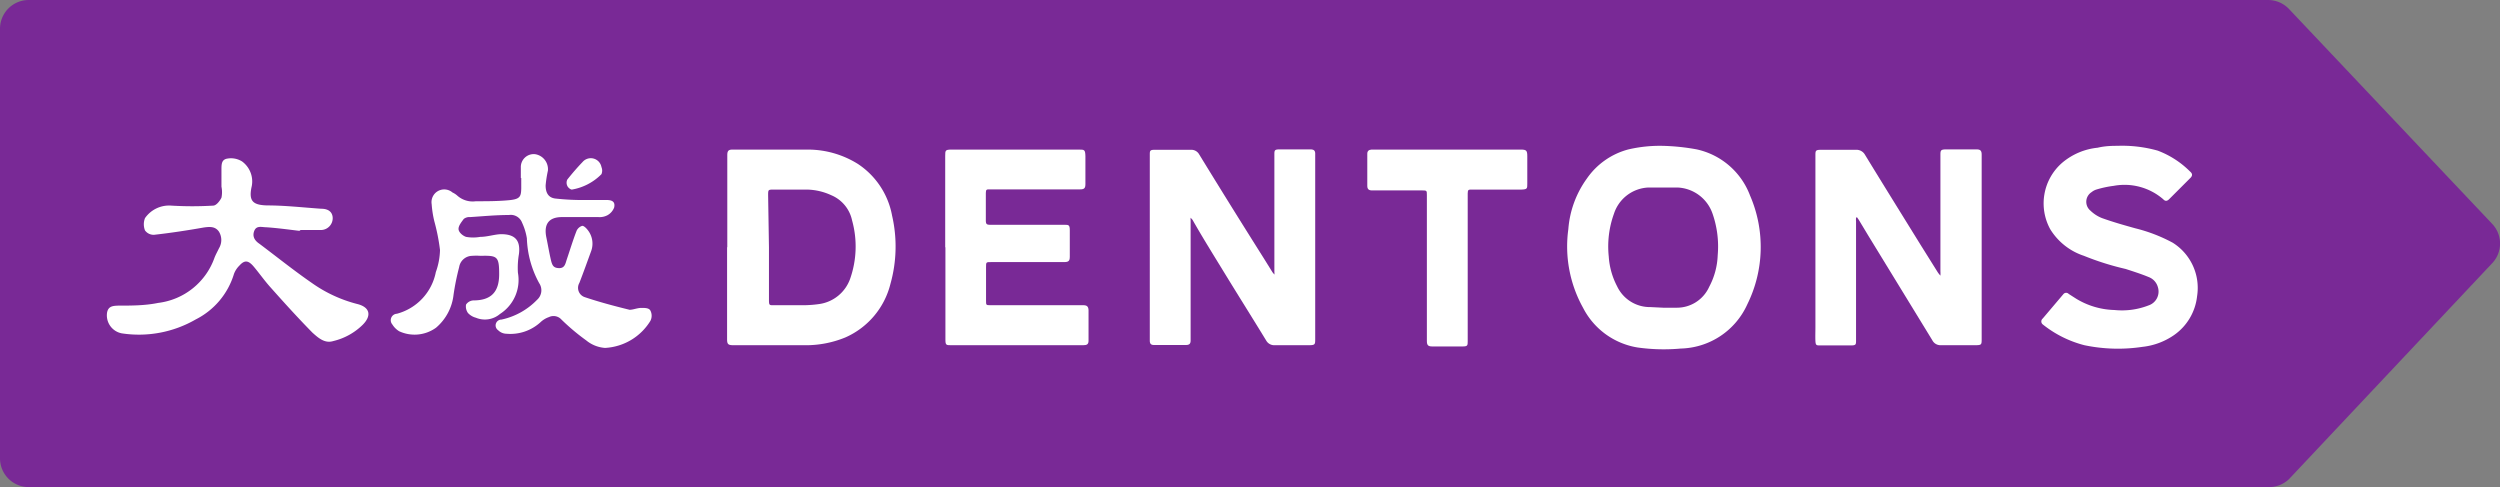 <svg xmlns="http://www.w3.org/2000/svg" viewBox="0 0 120 23.38"><rect x="0" y="0" width="120" height="23.38" fill="#808080" stroke="none"/><defs><style>.cls-1{fill:#792996;}.cls-2{fill:#fff;}</style></defs><title>Dentons</title><g id="Layer_2" data-name="Layer 2"><g id="Layer_1-2" data-name="Layer 1"><path class="cls-1" d="M108.87,23.38H1.38A1.38,1.38,0,0,1,0,22V1.38A1.38,1.38,0,0,1,1.38,0H108.87a1.39,1.39,0,0,1,1,.43l9.75,10.31a1.37,1.37,0,0,1,0,1.9L109.87,23A1.39,1.39,0,0,1,108.87,23.38Z"/><path class="cls-2" d="M61.17,13.21a.88.88,0,0,0,0-.17V8.51c0-.36,0-.72,0-1.08,0-.21,0-.26.26-.26h1.45c.2,0,.26.06.25.26v8.83c0,.28,0,.31-.33.31H61.18a.44.44,0,0,1-.4-.22c-.69-1.13-1.39-2.24-2.08-3.37-.49-.8-1-1.62-1.46-2.43l-.09-.1h0a.77.77,0,0,0,0,.15c0,1.11,0,2.23,0,3.34,0,.8,0,1.6,0,2.4,0,.16-.06.22-.23.22-.51,0-1,0-1.53,0-.14,0-.2-.06-.2-.21s0-.44,0-.66V10.44c0-1,0-2,0-3,0-.2,0-.25.24-.25h1.74a.43.43,0,0,1,.39.22q1.55,2.53,3.11,5l.41.66.1.12Z"/><path class="cls-2" d="M89.09,10.46a.88.88,0,0,0,0,.16v3.15c0,.86,0,1.72,0,2.57,0,.19,0,.24-.24.24-.5,0-1,0-1.49,0-.16,0-.21,0-.22-.21s0-.44,0-.66c0-1,0-2,0-3,0-1.15,0-2.3,0-3.45V7.47c0-.24,0-.28.29-.28h1.66a.47.47,0,0,1,.43.24c.88,1.44,1.77,2.87,2.66,4.31L93,13.05a1.24,1.24,0,0,0,.14.18h0a1.38,1.38,0,0,0,0-.2c0-1.24,0-2.48,0-3.72V7.46c0-.24,0-.29.3-.29h1.42c.2,0,.26.06.26.26,0,2,0,4,0,6.06v2.77c0,.29,0,.31-.33.31H93.16a.44.44,0,0,1-.41-.24l-3.06-5-.47-.78-.09-.13Z"/><path class="cls-2" d="M81.44,7.17A3.54,3.54,0,0,1,84,9.38a6.21,6.21,0,0,1-.13,5.23,3.6,3.6,0,0,1-3.19,2.12,9,9,0,0,1-2.07-.05,3.58,3.58,0,0,1-2.62-1.9A6.06,6.06,0,0,1,75.28,11a4.76,4.76,0,0,1,.89-2.43,3.51,3.51,0,0,1,2-1.4A6.66,6.66,0,0,1,79.78,7,10.26,10.26,0,0,1,81.44,7.17Zm-1.61,7.6h.64a1.7,1.7,0,0,0,1.57-1,3.48,3.48,0,0,0,.41-1.52,4.79,4.79,0,0,0-.25-2A1.86,1.86,0,0,0,80.5,9H79.14a1.82,1.82,0,0,0-1.67,1.26,4.61,4.61,0,0,0-.25,2.05,3.56,3.56,0,0,0,.4,1.43,1.74,1.74,0,0,0,1.6,1Z"/><path class="cls-2" d="M34.91,11.87V7.45c0-.2.05-.27.25-.27,1.21,0,2.42,0,3.62,0a4.53,4.53,0,0,1,2.4.69,3.79,3.79,0,0,1,1.64,2.48,6.62,6.62,0,0,1-.08,3.28,3.81,3.81,0,0,1-2.17,2.57,5,5,0,0,1-2,.37H35.2c-.25,0-.3-.05-.3-.29V11.87Zm2,0c0,.82,0,1.64,0,2.46,0,.36,0,.32.33.32h1.4a5.51,5.51,0,0,0,.71-.06,1.85,1.85,0,0,0,1.45-1.19,4.68,4.68,0,0,0,.1-2.82,1.69,1.69,0,0,0-1-1.21,2.9,2.9,0,0,0-1.16-.27H37.16c-.29,0-.29,0-.29.28Z"/><path class="cls-2" d="M45.37,11.87V7.49c0-.27,0-.31.31-.31h6.1c.27,0,.31,0,.32.31V8.83c0,.2-.05.26-.26.26H47.49c-.12,0-.17,0-.17.17,0,.45,0,.91,0,1.36,0,.13.06.17.18.17h3.59c.2,0,.26,0,.26.26v1.27c0,.21-.06.26-.28.26h-3.5c-.24,0-.24,0-.24.25v1.6c0,.21,0,.22.2.22H52c.17,0,.24.06.25.23,0,.49,0,1,0,1.47,0,.17-.07.22-.25.22H45.66c-.24,0-.28,0-.28-.27,0-1,0-2,0-3.06V11.87Z"/><path class="cls-2" d="M101.63,7a6.3,6.3,0,0,1,1.94.23,4.38,4.38,0,0,1,1.55,1c.13.11.13.21,0,.33l-1,1c-.1.1-.19.11-.29,0a2.84,2.84,0,0,0-2.37-.64,5,5,0,0,0-.84.18.68.68,0,0,0-.22.12.55.55,0,0,0-.06.89,1.68,1.68,0,0,0,.56.36c.53.19,1.06.34,1.6.49a7.62,7.62,0,0,1,1.79.69,2.56,2.56,0,0,1,1.17,2.57,2.62,2.62,0,0,1-1.1,1.86,3.28,3.28,0,0,1-1.53.57,7.86,7.86,0,0,1-2.78-.08,5.31,5.31,0,0,1-2-1,.18.18,0,0,1,0-.28l1-1.18a.17.17,0,0,1,.25,0l.36.23a3.71,3.71,0,0,0,1.83.54,3.52,3.52,0,0,0,1.64-.22.7.7,0,0,0,.45-.87.72.72,0,0,0-.44-.49c-.36-.15-.74-.27-1.11-.39a13.17,13.17,0,0,1-2-.63A3,3,0,0,1,98.41,11,2.58,2.58,0,0,1,99,7.8a3.12,3.12,0,0,1,1.69-.71C101.06,7,101.43,7,101.63,7Z"/><path class="cls-2" d="M69.49,7.18H73c.27,0,.31.05.31.32,0,.44,0,.88,0,1.32,0,.23,0,.27-.28.28h-2.4c-.13,0-.18,0-.18.18V13c0,.66,0,1.33,0,2,0,.46,0,.91,0,1.37,0,.21,0,.26-.25.26H68.75c-.2,0-.26-.06-.26-.26,0-2.33,0-4.66,0-7,0-.22,0-.23-.23-.23H65.86c-.16,0-.23-.06-.23-.22V7.38c0-.13.07-.19.2-.2h3.66Z"/><g id="_2cwJOw" data-name="2cwJOw"><path class="cls-2" d="M25,8.55c0-.17,0-.34,0-.51a.62.62,0,0,1,.68-.64.73.73,0,0,1,.62.79,5.52,5.52,0,0,0-.11.71c0,.35.13.59.47.63a11.89,11.89,0,0,0,1.46.07c.34,0,.68,0,1,0s.41.13.36.36a.72.72,0,0,1-.32.37.81.81,0,0,1-.44.09l-1.74,0c-.65,0-.89.35-.75,1,.07.34.13.69.2,1s.12.44.4.45.31-.22.37-.4c.16-.47.3-.94.48-1.4a.44.44,0,0,1,.27-.23c.08,0,.19.11.26.2a1.05,1.05,0,0,1,.17,1c-.19.52-.36,1-.57,1.54a.47.47,0,0,0,.25.68c.71.24,1.43.43,2.16.61.17,0,.37-.09.56-.09s.37,0,.44.13a.54.54,0,0,1,0,.49,2.72,2.72,0,0,1-2.18,1.3,1.6,1.6,0,0,1-.9-.36,10.33,10.33,0,0,1-1.19-1,.51.51,0,0,0-.6-.12,1.13,1.13,0,0,0-.41.25,2.14,2.14,0,0,1-1.63.55.58.58,0,0,1-.4-.17.28.28,0,0,1,.16-.51,3.35,3.35,0,0,0,1.71-.95.61.61,0,0,0,.1-.8,4.78,4.78,0,0,1-.59-2.15,2.83,2.83,0,0,0-.23-.75.58.58,0,0,0-.63-.37c-.62,0-1.24.06-1.86.1a.44.44,0,0,0-.31.09c-.11.15-.26.33-.25.49s.21.32.36.37a1.93,1.93,0,0,0,.68,0c.34,0,.68-.12,1-.13.67,0,.94.29.86.95a3.89,3.89,0,0,0-.05.9A1.94,1.94,0,0,1,24,15.07a1.12,1.12,0,0,1-1.16.18.78.78,0,0,1-.38-.23.54.54,0,0,1-.09-.4.45.45,0,0,1,.35-.2c.85,0,1.24-.4,1.24-1.26s-.09-.9-.9-.88a2.55,2.55,0,0,0-.39,0,.64.64,0,0,0-.63.54,12,12,0,0,0-.27,1.33,2.42,2.42,0,0,1-.84,1.58,1.76,1.76,0,0,1-1.77.17,1,1,0,0,1-.33-.33.31.31,0,0,1,.22-.51,2.58,2.58,0,0,0,1.87-2A3.34,3.34,0,0,0,21.12,12a9.48,9.48,0,0,0-.27-1.37,4.92,4.92,0,0,1-.13-.83.61.61,0,0,1,1-.56.91.91,0,0,1,.23.15,1.11,1.11,0,0,0,.89.27c.53,0,1.06,0,1.59-.05s.58-.17.59-.56c0-.17,0-.34,0-.51Z"/><path class="cls-2" d="M14.37,11.08c-.52-.06-1-.13-1.57-.17-.22,0-.48-.1-.59.16s0,.47.24.63c.84.63,1.66,1.29,2.53,1.89a6.58,6.58,0,0,0,2.16,1c.62.15.71.56.27,1a3,3,0,0,1-1.41.78c-.41.13-.72-.15-1-.4-.69-.7-1.35-1.43-2-2.16-.29-.32-.55-.69-.81-1s-.44-.35-.7-.06a1.1,1.1,0,0,0-.26.4A3.61,3.61,0,0,1,9.4,15.33,5.45,5.45,0,0,1,5.84,16a.88.88,0,0,1-.7-1c.06-.31.29-.32.53-.33.64,0,1.29,0,1.92-.13a3.29,3.29,0,0,0,2.71-2.18c.06-.15.14-.29.21-.44a.77.77,0,0,0,0-.8c-.18-.26-.44-.24-.73-.2-.79.14-1.58.26-2.38.35a.51.51,0,0,1-.44-.21.8.8,0,0,1,0-.59,1.41,1.41,0,0,1,1.27-.6,16.86,16.86,0,0,0,2,0c.15,0,.32-.22.4-.38a1.32,1.32,0,0,0,0-.53c0-.27,0-.54,0-.81s0-.5.3-.54a1,1,0,0,1,.69.14A1.19,1.19,0,0,1,12.07,9c-.13.65.07.84.74.86.87,0,1.74.1,2.61.16.36,0,.54.17.55.44a.57.57,0,0,1-.54.58c-.35,0-.7,0-1,0Z"/><path class="cls-2" d="M27.45,9.1c-.07,0-.19-.1-.22-.18a.35.35,0,0,1,0-.3c.23-.29.47-.57.73-.84a.52.52,0,0,1,.91.24.44.44,0,0,1,0,.34A2.61,2.61,0,0,1,27.45,9.1Z"/></g></g></g></svg>